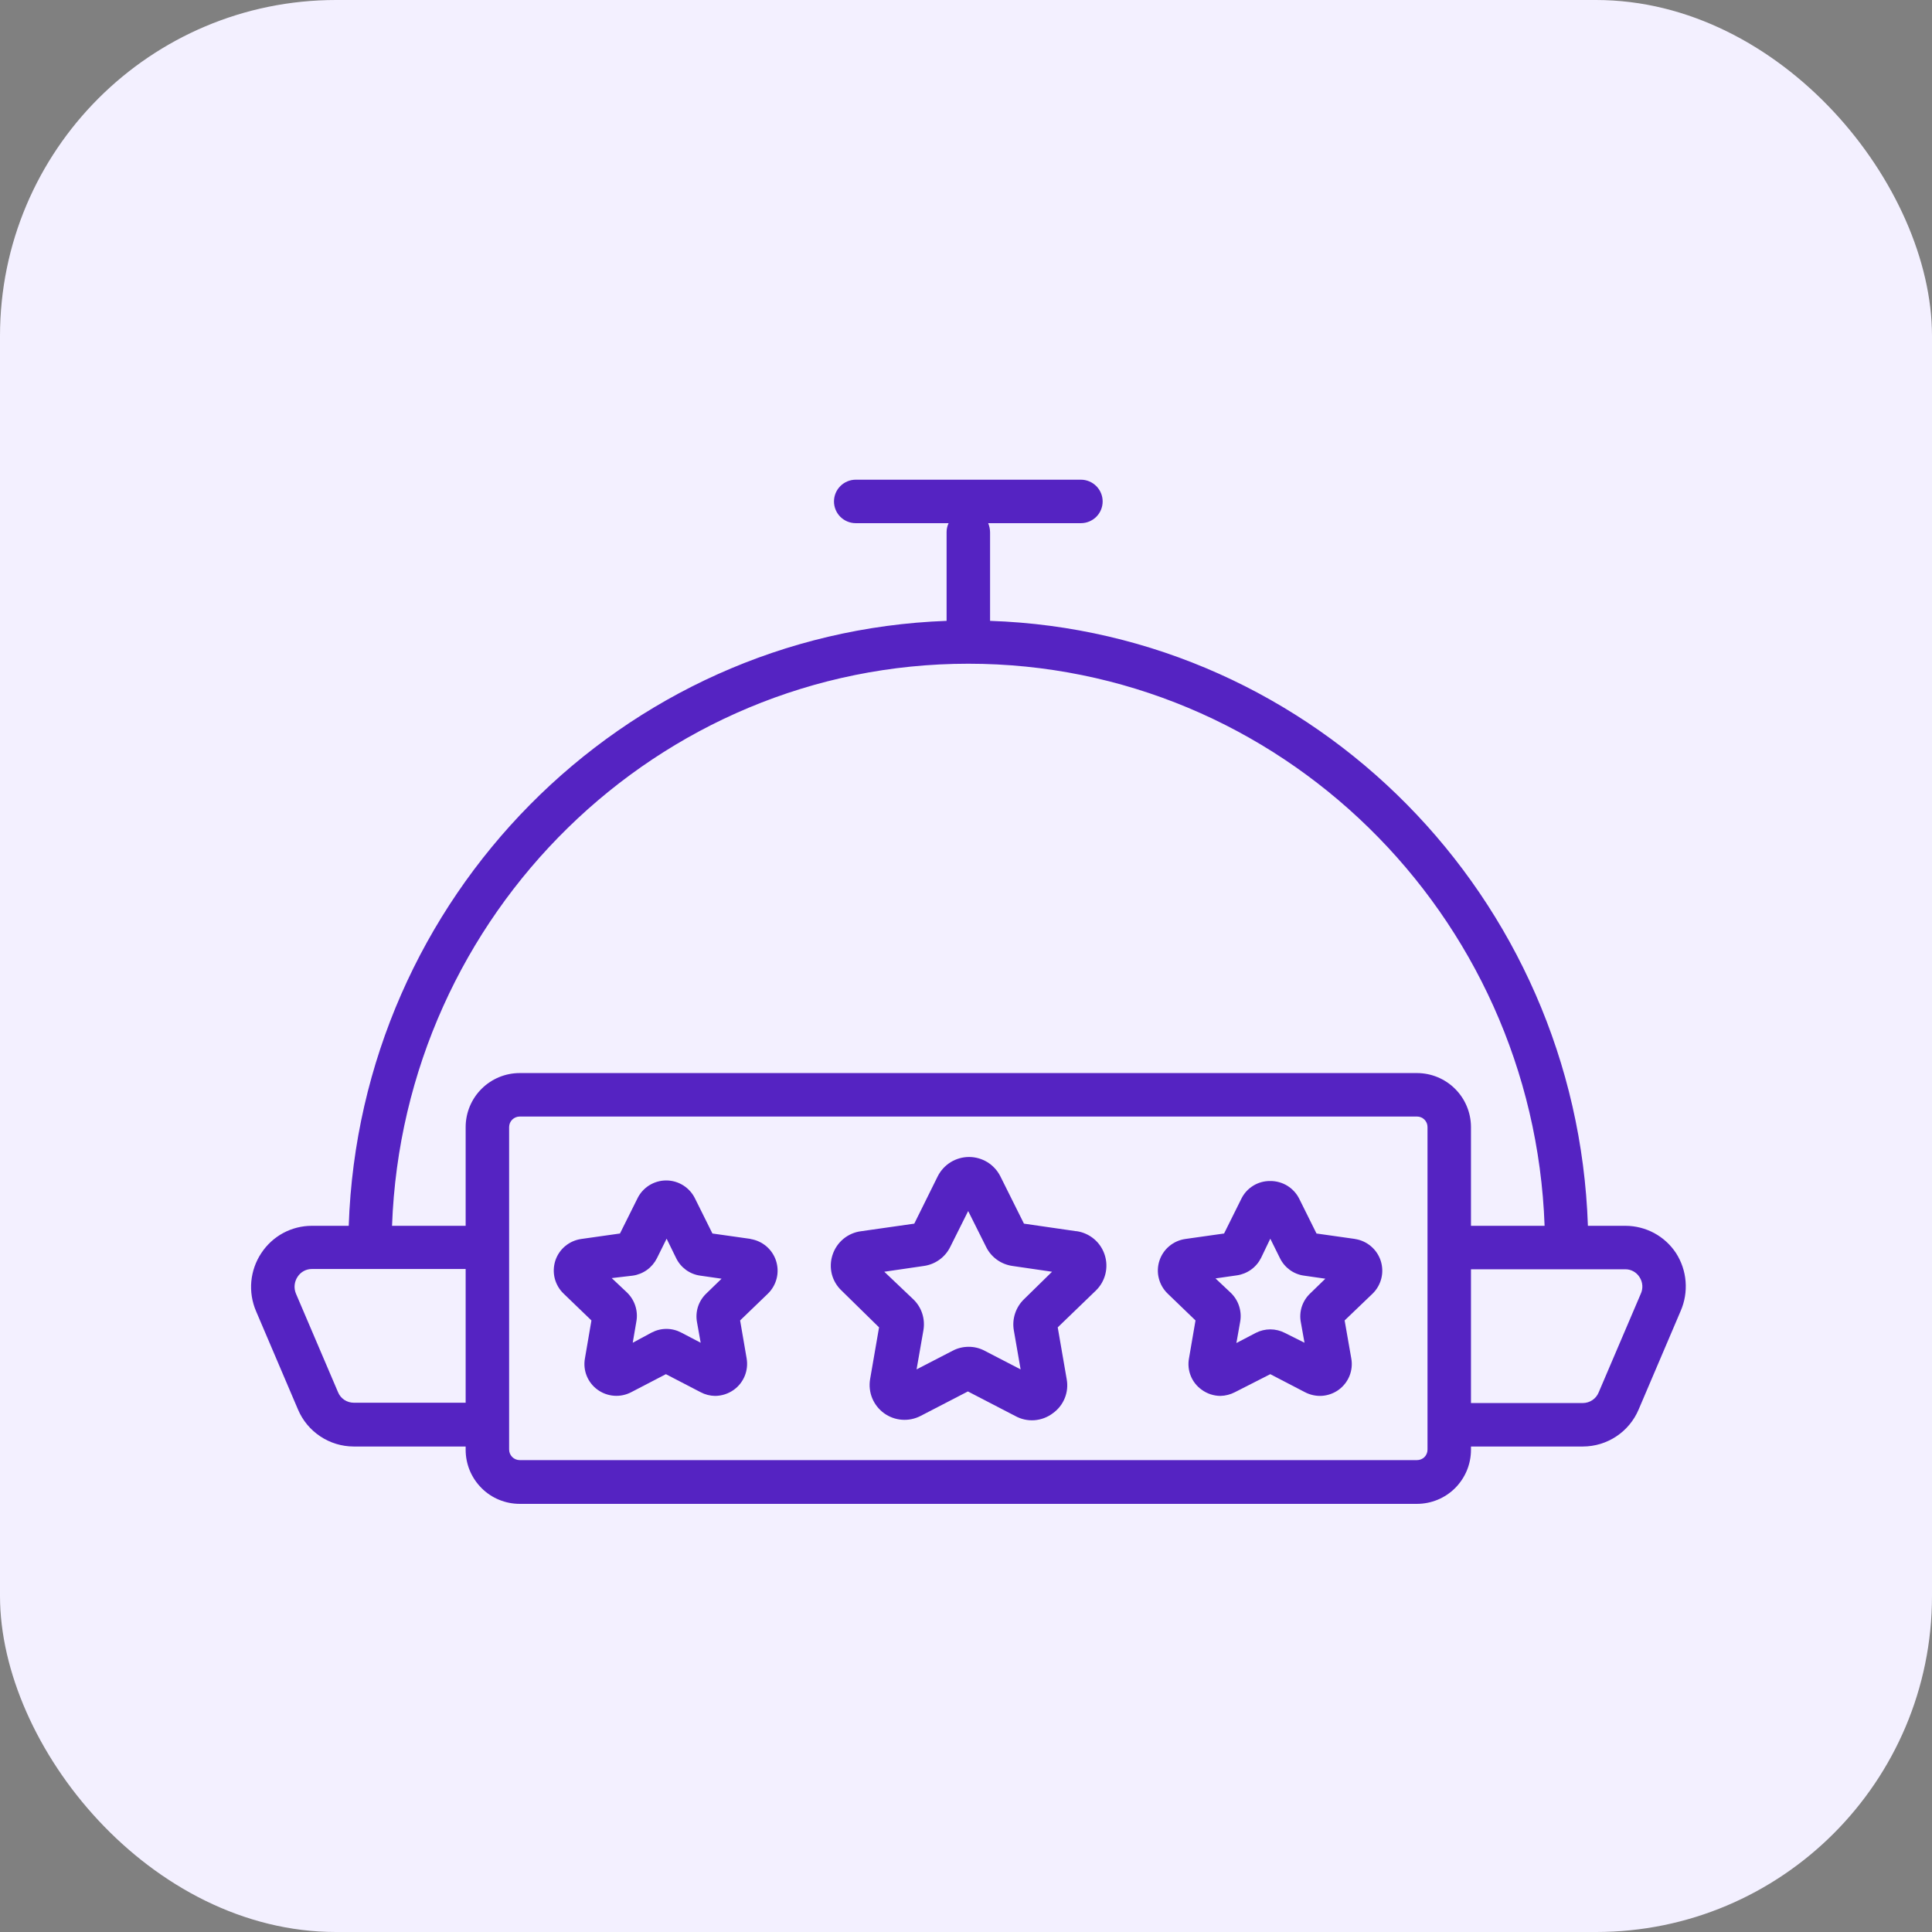 <svg width="48" height="48" viewBox="0 0 48 48" fill="none" xmlns="http://www.w3.org/2000/svg">
<rect x="0" y="0" width="48" height="48" fill="#808080" stroke="none"/>
<rect width="48" height="48" rx="8.348" fill="#F3F0FF"/>
<path d="M41.64 31.132C41.503 30.924 41.317 30.754 41.099 30.636C40.88 30.518 40.636 30.456 40.387 30.455H39.451C39.178 22.294 32.669 15.695 24.598 15.425V13.222C24.597 13.145 24.581 13.069 24.551 12.998H26.855C26.998 12.998 27.135 12.941 27.237 12.84C27.338 12.739 27.395 12.602 27.395 12.458C27.395 12.315 27.338 12.178 27.237 12.077C27.135 11.975 26.998 11.918 26.855 11.918H21.26C21.117 11.918 20.98 11.975 20.878 12.077C20.777 12.178 20.72 12.315 20.72 12.458C20.72 12.602 20.777 12.739 20.878 12.84C20.98 12.941 21.117 12.998 21.26 12.998H23.568C23.535 13.068 23.517 13.144 23.518 13.222V15.425C15.45 15.72 8.941 22.294 8.664 30.455H7.746C7.497 30.455 7.253 30.517 7.034 30.635C6.816 30.753 6.63 30.924 6.493 31.132C6.353 31.342 6.268 31.583 6.244 31.835C6.221 32.086 6.261 32.339 6.36 32.572L7.404 35.02C7.519 35.291 7.711 35.523 7.957 35.686C8.203 35.85 8.491 35.937 8.786 35.938H11.569V36.02C11.569 36.197 11.604 36.371 11.671 36.534C11.739 36.697 11.838 36.845 11.963 36.97C12.087 37.095 12.235 37.194 12.398 37.261C12.561 37.328 12.736 37.363 12.912 37.363H35.203C35.38 37.363 35.554 37.328 35.717 37.261C35.88 37.194 36.028 37.095 36.153 36.97C36.277 36.845 36.376 36.697 36.444 36.534C36.511 36.371 36.546 36.197 36.546 36.02V35.938H39.329C39.624 35.937 39.912 35.85 40.158 35.686C40.404 35.523 40.596 35.291 40.711 35.02L41.755 32.572C41.856 32.341 41.898 32.088 41.878 31.837C41.858 31.586 41.776 31.344 41.64 31.132ZM24.058 16.49C31.78 16.49 38.098 22.708 38.375 30.455H36.546V28C36.545 27.644 36.403 27.303 36.151 27.052C35.9 26.801 35.559 26.66 35.203 26.66H12.912C12.556 26.66 12.216 26.801 11.964 27.052C11.712 27.303 11.57 27.644 11.569 28V30.455H9.74C10.021 22.708 16.336 16.49 24.058 16.49ZM8.786 34.85C8.703 34.85 8.622 34.824 8.552 34.778C8.483 34.731 8.429 34.665 8.398 34.588L7.354 32.143C7.325 32.075 7.313 32.001 7.32 31.928C7.327 31.854 7.352 31.784 7.393 31.722C7.432 31.662 7.485 31.612 7.548 31.578C7.611 31.544 7.682 31.527 7.753 31.528H11.569V34.85H8.786ZM35.466 36.013C35.467 36.048 35.46 36.082 35.447 36.114C35.434 36.146 35.415 36.176 35.39 36.2C35.366 36.225 35.336 36.244 35.304 36.257C35.272 36.27 35.238 36.276 35.203 36.276H12.912C12.842 36.276 12.775 36.248 12.726 36.199C12.677 36.15 12.649 36.083 12.649 36.013V28C12.65 27.93 12.678 27.865 12.727 27.816C12.777 27.768 12.843 27.74 12.912 27.74H35.203C35.237 27.74 35.272 27.746 35.303 27.759C35.335 27.772 35.364 27.791 35.389 27.815C35.413 27.839 35.433 27.868 35.446 27.9C35.459 27.931 35.466 27.965 35.466 28V36.013ZM40.762 32.15L39.718 34.595C39.686 34.672 39.632 34.739 39.563 34.785C39.494 34.832 39.412 34.857 39.329 34.858H36.546V31.535H40.373C40.444 31.533 40.515 31.55 40.578 31.584C40.642 31.619 40.695 31.668 40.733 31.729C40.774 31.791 40.798 31.862 40.803 31.936C40.808 32.01 40.794 32.084 40.762 32.15ZM18.661 30.782L17.7 30.646L17.272 29.785C17.207 29.648 17.105 29.533 16.978 29.452C16.851 29.371 16.703 29.328 16.552 29.328C16.401 29.328 16.253 29.371 16.125 29.452C15.998 29.533 15.896 29.648 15.832 29.785L15.403 30.646L14.442 30.782C14.294 30.803 14.156 30.864 14.041 30.96C13.927 31.055 13.842 31.181 13.796 31.323C13.751 31.465 13.746 31.617 13.782 31.761C13.819 31.905 13.895 32.037 14.003 32.14L14.694 32.806L14.532 33.752C14.506 33.898 14.522 34.048 14.577 34.184C14.633 34.321 14.725 34.44 14.845 34.526C14.965 34.614 15.108 34.666 15.256 34.677C15.404 34.688 15.552 34.657 15.684 34.588L16.544 34.141L17.405 34.588C17.515 34.647 17.639 34.679 17.765 34.681C17.934 34.68 18.099 34.626 18.236 34.526C18.356 34.439 18.448 34.32 18.504 34.182C18.559 34.045 18.575 33.895 18.55 33.749L18.388 32.806L19.079 32.14C19.185 32.036 19.26 31.905 19.296 31.761C19.332 31.617 19.326 31.466 19.281 31.325C19.235 31.183 19.151 31.058 19.038 30.962C18.924 30.866 18.786 30.804 18.64 30.782H18.661ZM17.549 32.136C17.453 32.227 17.381 32.341 17.341 32.466C17.301 32.592 17.293 32.726 17.318 32.856L17.408 33.36L16.926 33.108C16.812 33.048 16.686 33.016 16.557 33.016C16.428 33.016 16.302 33.048 16.188 33.108L15.72 33.36L15.81 32.834C15.834 32.705 15.825 32.571 15.785 32.446C15.745 32.32 15.674 32.206 15.58 32.114L15.198 31.754L15.72 31.693C15.848 31.675 15.969 31.626 16.074 31.551C16.178 31.476 16.263 31.376 16.321 31.261L16.562 30.775L16.8 31.261C16.857 31.377 16.941 31.476 17.045 31.552C17.149 31.627 17.27 31.676 17.398 31.693L17.927 31.769L17.549 32.136ZM26.732 30.588L25.44 30.401L24.853 29.224C24.78 29.08 24.669 28.959 24.532 28.874C24.395 28.79 24.237 28.745 24.076 28.745C23.914 28.745 23.756 28.79 23.619 28.874C23.482 28.959 23.371 29.08 23.298 29.224L22.715 30.401L21.404 30.588C21.24 30.607 21.085 30.672 20.957 30.777C20.829 30.882 20.735 31.021 20.684 31.178C20.633 31.332 20.627 31.497 20.666 31.654C20.706 31.811 20.79 31.953 20.908 32.064L21.84 32.978L21.617 34.267C21.591 34.426 21.609 34.589 21.67 34.738C21.732 34.887 21.833 35.016 21.964 35.111C22.094 35.205 22.248 35.262 22.409 35.273C22.57 35.285 22.73 35.252 22.873 35.178L24.047 34.57L25.22 35.178C25.367 35.26 25.533 35.297 25.7 35.285C25.867 35.272 26.027 35.212 26.16 35.11C26.291 35.016 26.393 34.887 26.453 34.738C26.514 34.589 26.531 34.426 26.502 34.267L26.279 32.978L27.226 32.064C27.342 31.952 27.424 31.809 27.463 31.652C27.502 31.495 27.496 31.331 27.446 31.177C27.396 31.023 27.305 30.886 27.181 30.782C27.057 30.678 26.907 30.611 26.747 30.588H26.732ZM25.44 32.28C25.339 32.378 25.263 32.5 25.219 32.634C25.175 32.768 25.164 32.911 25.188 33.05L25.357 34.022L24.468 33.562C24.344 33.495 24.206 33.46 24.065 33.461C23.924 33.461 23.786 33.495 23.662 33.562L22.772 34.022L22.942 33.05C22.966 32.911 22.956 32.768 22.912 32.633C22.869 32.499 22.792 32.378 22.69 32.28L21.97 31.596L22.956 31.452C23.095 31.432 23.227 31.379 23.34 31.297C23.454 31.215 23.546 31.106 23.608 30.98L24.054 30.088L24.5 30.98C24.562 31.106 24.654 31.215 24.768 31.297C24.881 31.379 25.013 31.432 25.152 31.452L26.138 31.596L25.44 32.28ZM33.67 30.782L32.708 30.646L32.28 29.785C32.214 29.651 32.111 29.539 31.984 29.46C31.856 29.382 31.709 29.341 31.56 29.342C31.41 29.34 31.263 29.38 31.135 29.459C31.008 29.537 30.905 29.65 30.84 29.785L30.412 30.646L29.45 30.782C29.303 30.803 29.164 30.864 29.05 30.96C28.936 31.055 28.851 31.181 28.805 31.323C28.759 31.465 28.754 31.617 28.791 31.761C28.827 31.905 28.904 32.037 29.011 32.14L29.702 32.806L29.54 33.749C29.513 33.895 29.528 34.045 29.584 34.183C29.639 34.321 29.733 34.44 29.854 34.526C29.989 34.626 30.153 34.68 30.322 34.681C30.447 34.678 30.57 34.646 30.682 34.588L31.56 34.141L32.42 34.588C32.552 34.657 32.7 34.689 32.848 34.679C32.996 34.668 33.139 34.616 33.259 34.529C33.379 34.441 33.472 34.322 33.528 34.184C33.583 34.046 33.599 33.895 33.572 33.749L33.407 32.806L34.102 32.14C34.208 32.036 34.283 31.905 34.319 31.761C34.355 31.617 34.349 31.466 34.304 31.325C34.258 31.183 34.174 31.058 34.06 30.962C33.947 30.866 33.809 30.804 33.662 30.782H33.67ZM32.55 32.136C32.454 32.227 32.383 32.341 32.342 32.466C32.302 32.592 32.294 32.726 32.32 32.856L32.41 33.36L31.92 33.115C31.809 33.058 31.685 33.028 31.56 33.028C31.435 33.028 31.311 33.058 31.2 33.115L30.718 33.367L30.811 32.842C30.835 32.712 30.826 32.578 30.786 32.453C30.746 32.327 30.675 32.214 30.581 32.122L30.199 31.762L30.728 31.686C30.856 31.668 30.977 31.619 31.082 31.544C31.187 31.469 31.272 31.369 31.33 31.254L31.56 30.775L31.801 31.261C31.858 31.377 31.942 31.476 32.046 31.552C32.15 31.627 32.271 31.676 32.399 31.693L32.928 31.769L32.55 32.136Z" fill="#5523C2"/>
</svg>
